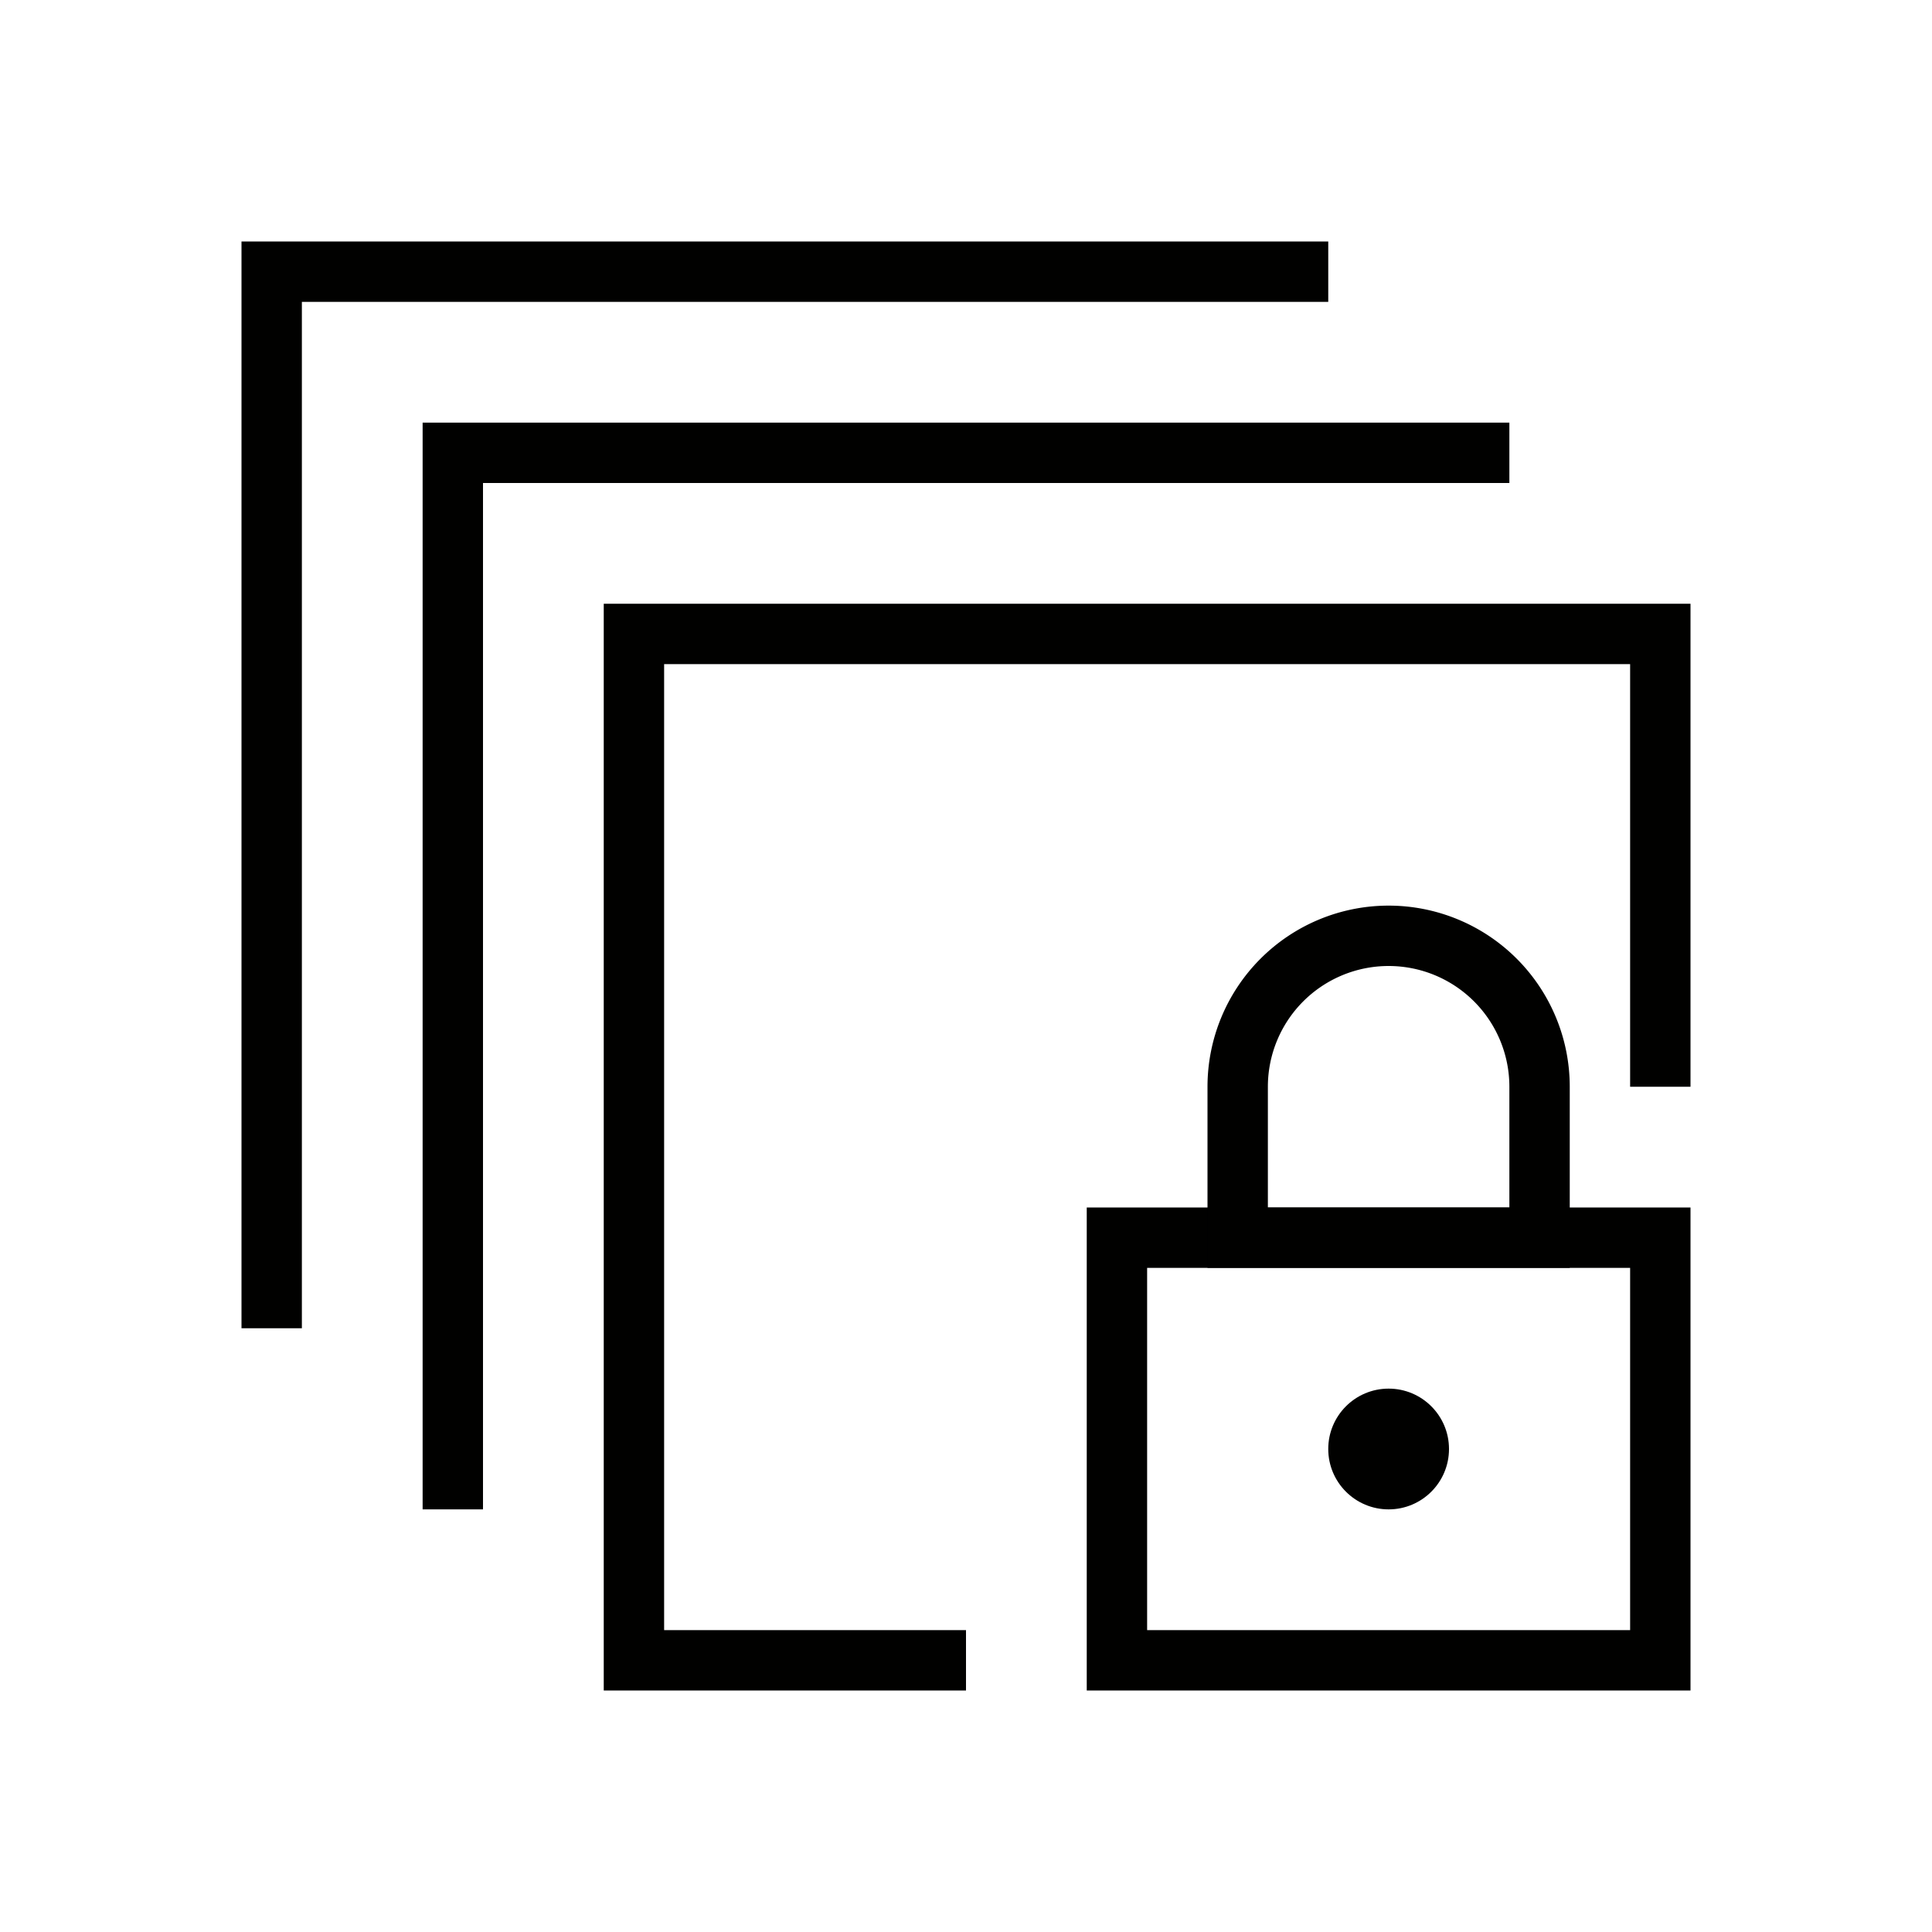 <?xml version="1.0" encoding="UTF-8"?> <svg xmlns="http://www.w3.org/2000/svg" id="Capa_1" data-name="Capa 1" width="32" height="32" viewBox="0 0 32 32"><defs><style>.cls-1{fill:#010100;}</style></defs><title>bloqueoHojas_icon</title><polygon class="cls-1" points="8 25 7 25 7 7 25 7 25 8 8 8 8 25"></polygon><polygon class="cls-1" points="5 22 4 22 4 4 22 4 22 5 5 5 5 22"></polygon><path class="cls-1" d="M27,21v6H19V21h8m1-1H18v8H28V20Z"></path><polygon class="cls-1" points="16 27 11 27 11 11 27 11 27 18 28 18 28 10 10 10 10 28 16 28 16 27"></polygon><path class="cls-1" d="M23,16a2,2,0,0,1,2,2v2H21V18a2,2,0,0,1,2-2m0-1a3,3,0,0,0-3,3v3h6V18a3,3,0,0,0-3-3Z"></path><circle class="cls-1" cx="23" cy="24" r="1"></circle></svg> 